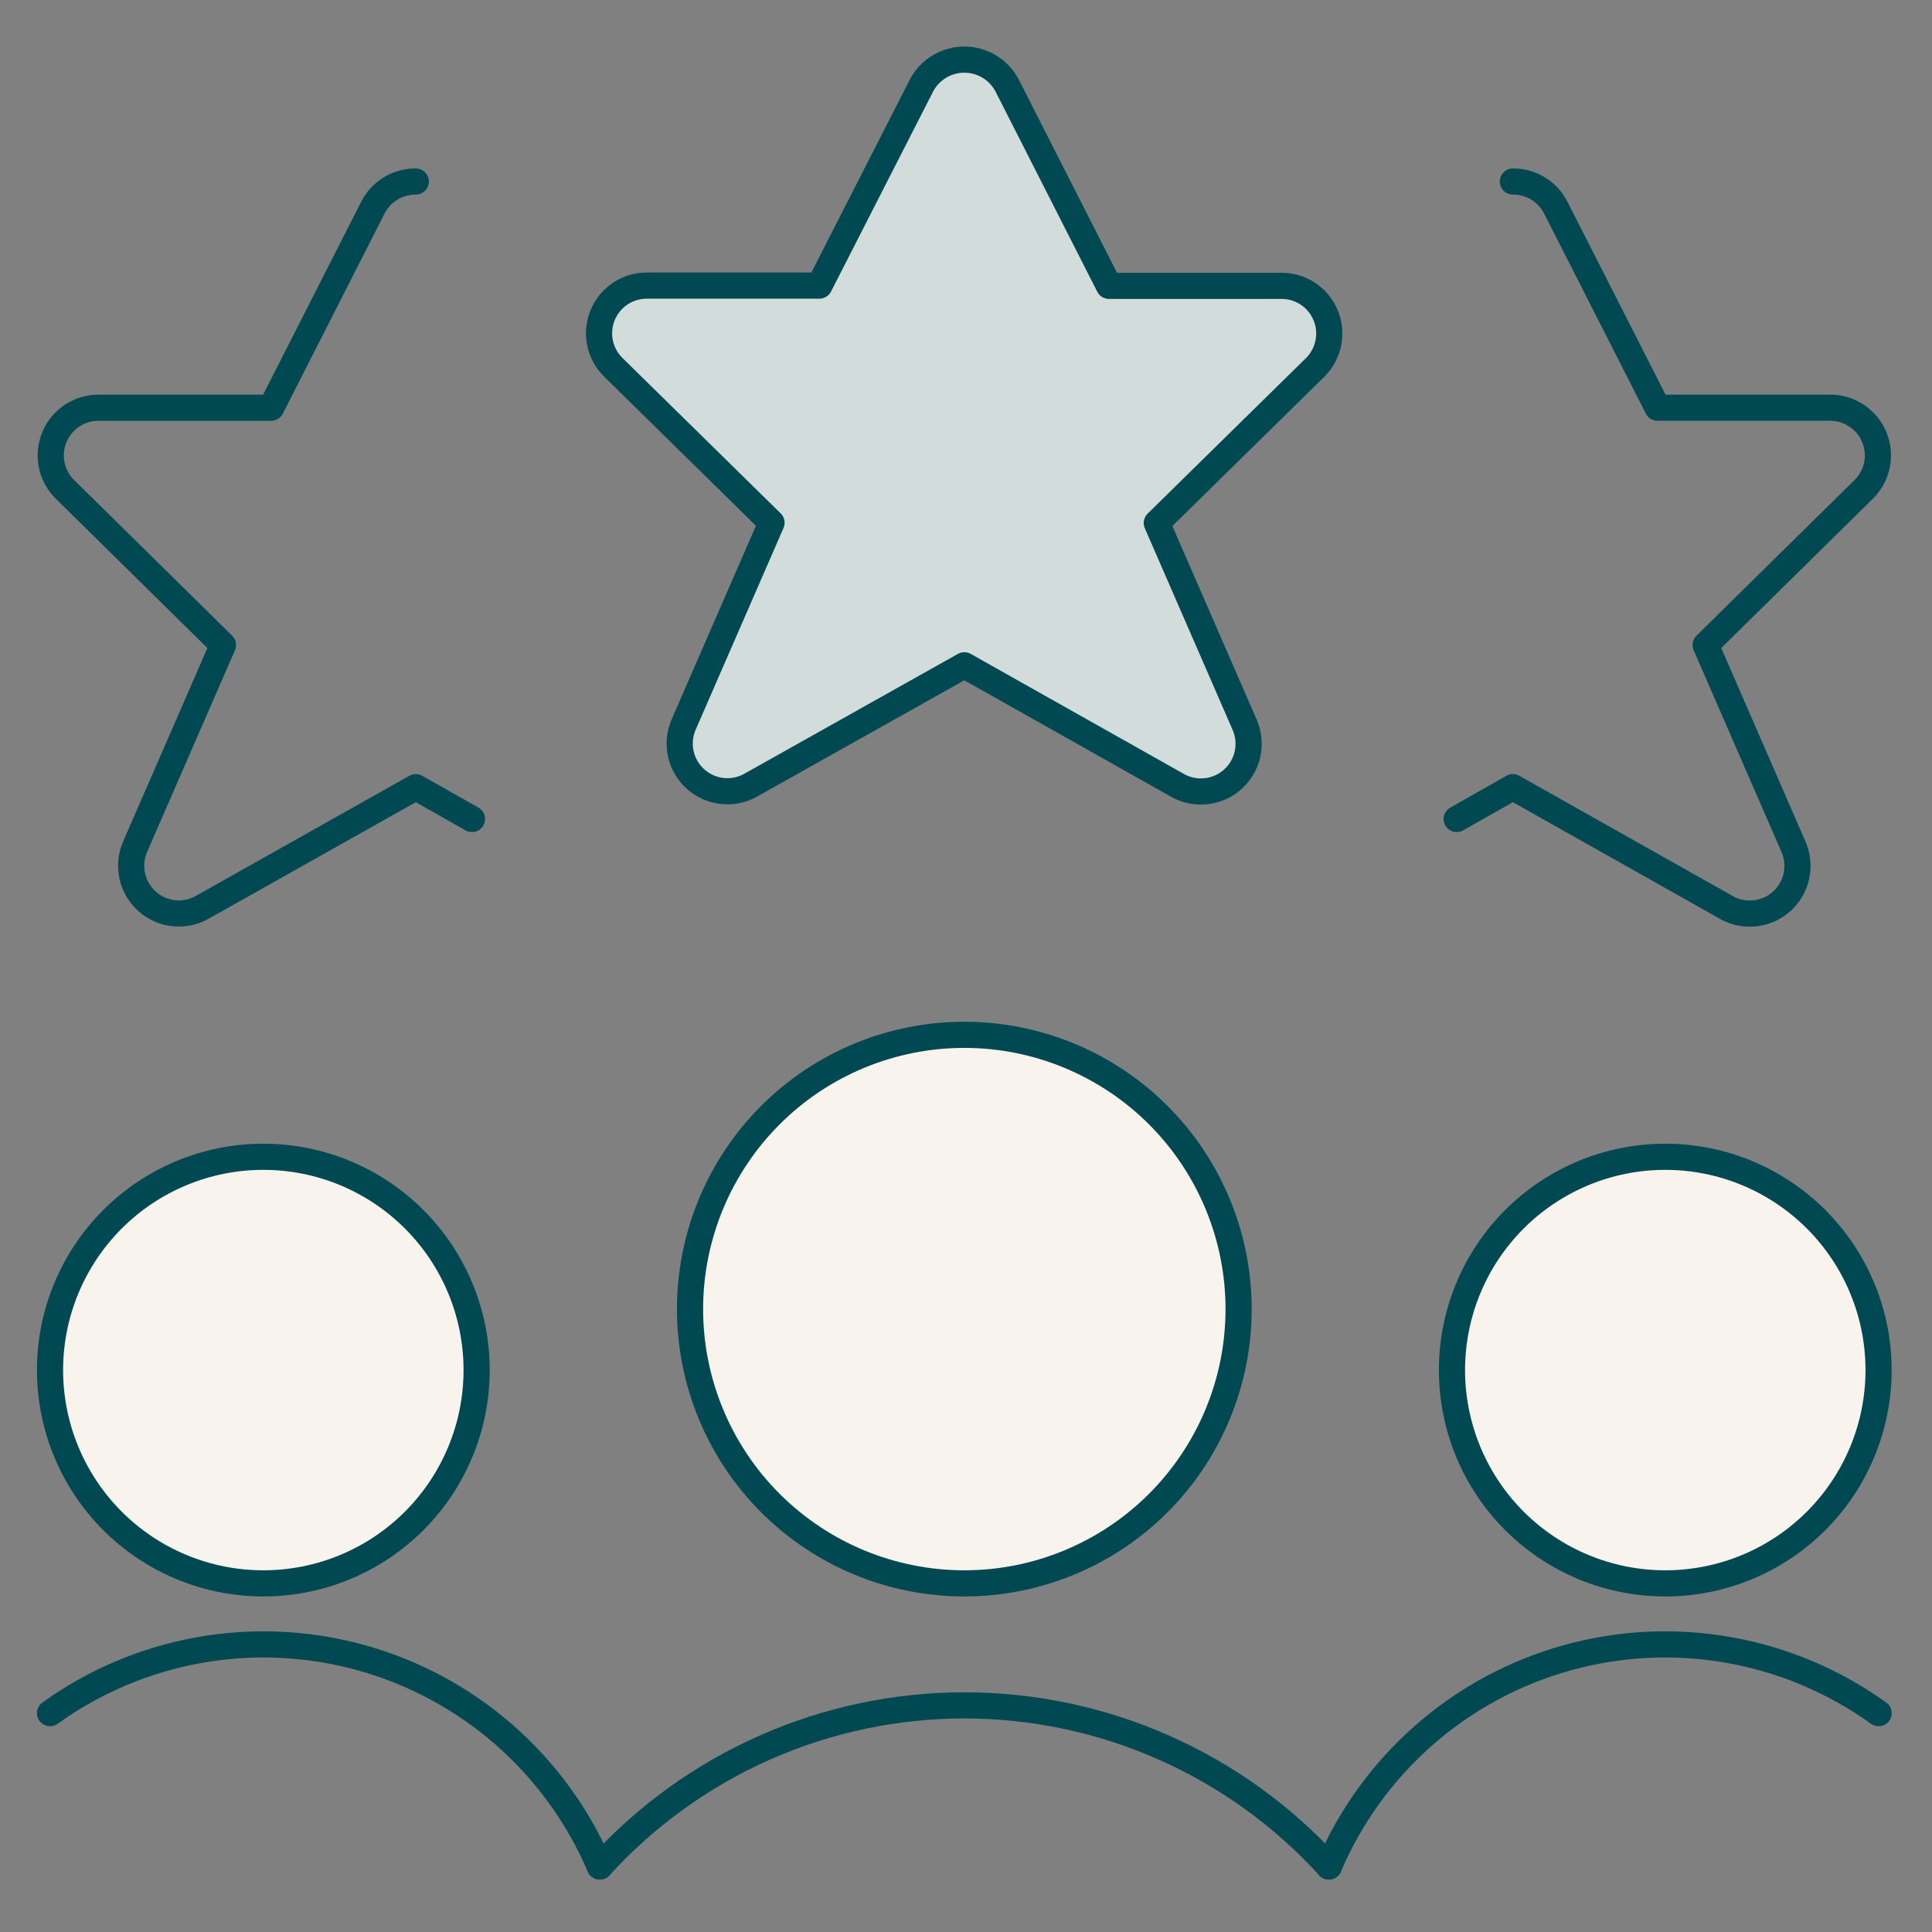 <svg width="121" height="121" viewBox="0 0 121 121" fill="none" xmlns="http://www.w3.org/2000/svg">
<rect x="0" y="0" width="121" height="121" fill="#808080" stroke="none"/>
<path d="M3.133 85.807C3.133 87.562 3.478 89.299 4.15 90.92C4.821 92.54 5.805 94.013 7.046 95.254C8.286 96.494 9.759 97.478 11.38 98.15C13 98.821 14.738 99.166 16.492 99.166C18.246 99.166 19.983 98.821 21.604 98.15C23.225 97.478 24.698 96.494 25.938 95.254C27.179 94.013 28.163 92.54 28.834 90.92C29.506 89.299 29.851 87.562 29.851 85.807C29.851 84.053 29.506 82.316 28.834 80.695C28.163 79.074 27.179 77.602 25.938 76.361C24.698 75.121 23.225 74.136 21.604 73.465C19.983 72.794 18.246 72.448 16.492 72.448C14.738 72.448 13 72.794 11.38 73.465C9.759 74.136 8.286 75.121 7.046 76.361C5.805 77.602 4.821 79.074 4.15 80.695C3.478 82.316 3.133 84.053 3.133 85.807Z" fill="#F9F3ED" stroke="#004952" stroke-width="1.638" stroke-linecap="round" stroke-linejoin="round"/>
<path d="M37.564 116.897C36.216 113.741 34.177 110.929 31.596 108.667C29.015 106.405 25.959 104.752 22.654 103.83C19.349 102.908 15.878 102.74 12.499 103.34C9.12 103.939 5.919 105.29 3.133 107.293" stroke="#004952" stroke-width="1.638" stroke-linecap="round" stroke-linejoin="round"/>
<path d="M90.936 85.807C90.936 89.35 92.343 92.748 94.848 95.254C97.354 97.759 100.752 99.166 104.295 99.166C107.838 99.166 111.236 97.759 113.741 95.254C116.246 92.748 117.654 89.35 117.654 85.807C117.654 82.264 116.246 78.866 113.741 76.361C111.236 73.856 107.838 72.448 104.295 72.448C100.752 72.448 97.354 73.856 94.848 76.361C92.343 78.866 90.936 82.264 90.936 85.807Z" fill="#F9F3ED" stroke="#004952" stroke-width="1.638" stroke-linecap="round" stroke-linejoin="round"/>
<path d="M83.225 116.897C84.572 113.741 86.612 110.929 89.192 108.667C91.773 106.405 94.829 104.752 98.135 103.83C101.44 102.908 104.91 102.74 108.289 103.34C111.668 103.939 114.869 105.29 117.656 107.293" stroke="#004952" stroke-width="1.638" stroke-linecap="round" stroke-linejoin="round"/>
<path d="M43.217 81.988C43.217 86.544 45.027 90.914 48.248 94.135C51.47 97.357 55.839 99.166 60.395 99.166C64.951 99.166 69.32 97.357 72.542 94.135C75.763 90.914 77.573 86.544 77.573 81.988C77.573 77.432 75.763 73.063 72.542 69.841C69.32 66.62 64.951 64.81 60.395 64.81C55.839 64.81 51.47 66.62 48.248 69.841C45.027 73.063 43.217 77.432 43.217 81.988Z" fill="#F9F3ED" stroke="#004952" stroke-width="1.638" stroke-linecap="round" stroke-linejoin="round"/>
<path d="M83.227 116.897C80.334 113.719 76.809 111.179 72.878 109.442C68.947 107.704 64.696 106.807 60.398 106.807C56.1 106.807 51.849 107.704 47.918 109.442C43.987 111.179 40.462 113.719 37.568 116.897" stroke="#004952" stroke-width="1.638" stroke-linecap="round" stroke-linejoin="round"/>
<path d="M63.093 5.389L69.452 17.901H80.276C80.863 17.904 81.435 18.078 81.923 18.404C82.41 18.729 82.791 19.191 83.018 19.731C83.246 20.271 83.309 20.866 83.2 21.442C83.091 22.018 82.816 22.55 82.408 22.97L72.449 32.754L77.956 45.401C78.206 45.981 78.266 46.625 78.127 47.241C77.988 47.857 77.658 48.413 77.183 48.829C76.709 49.245 76.115 49.501 75.486 49.559C74.857 49.616 74.227 49.474 73.684 49.151L60.395 41.667L47.085 49.136C46.543 49.459 45.912 49.602 45.283 49.544C44.655 49.486 44.061 49.231 43.586 48.814C43.112 48.398 42.781 47.842 42.642 47.226C42.504 46.61 42.563 45.966 42.813 45.386L48.32 32.739L38.362 22.955C37.953 22.534 37.678 22.003 37.569 21.426C37.461 20.85 37.524 20.254 37.752 19.714C37.98 19.173 38.362 18.712 38.85 18.387C39.338 18.062 39.911 17.888 40.498 17.886H51.318L57.696 5.389C57.949 4.89 58.335 4.472 58.812 4.18C59.288 3.888 59.836 3.733 60.395 3.733C60.953 3.733 61.501 3.888 61.978 4.18C62.454 4.472 62.84 4.89 63.093 5.389Z" fill="#D2DCDA" stroke="#004952" stroke-width="1.638" stroke-linecap="round" stroke-linejoin="round"/>
<path d="M26.04 11.369C25.48 11.364 24.93 11.518 24.453 11.811C23.975 12.104 23.59 12.525 23.341 13.027L16.983 25.535H6.163C5.575 25.535 5.001 25.709 4.512 26.034C4.022 26.359 3.64 26.821 3.412 27.363C3.184 27.904 3.121 28.501 3.23 29.078C3.339 29.655 3.617 30.188 4.027 30.608L13.965 40.397L8.458 53.039C8.208 53.619 8.149 54.263 8.287 54.879C8.426 55.495 8.757 56.051 9.231 56.467C9.706 56.884 10.3 57.139 10.929 57.197C11.557 57.255 12.188 57.112 12.73 56.789L26.04 49.3L29.56 51.292" stroke="#004952" stroke-width="1.638" stroke-linecap="round" stroke-linejoin="round"/>
<path d="M94.751 11.369C95.311 11.364 95.861 11.518 96.338 11.811C96.815 12.104 97.2 12.525 97.449 13.027L103.808 25.534H114.628C115.215 25.535 115.789 25.709 116.279 26.034C116.768 26.359 117.151 26.821 117.379 27.363C117.607 27.904 117.67 28.501 117.561 29.078C117.451 29.655 117.174 30.188 116.764 30.608L106.825 40.397L112.332 53.049C112.582 53.629 112.642 54.273 112.503 54.889C112.364 55.505 112.034 56.061 111.559 56.477C111.085 56.894 110.491 57.149 109.862 57.207C109.233 57.264 108.602 57.122 108.06 56.799L94.751 49.3L91.231 51.292" stroke="#004952" stroke-width="1.638" stroke-linecap="round" stroke-linejoin="round"/>
</svg>
